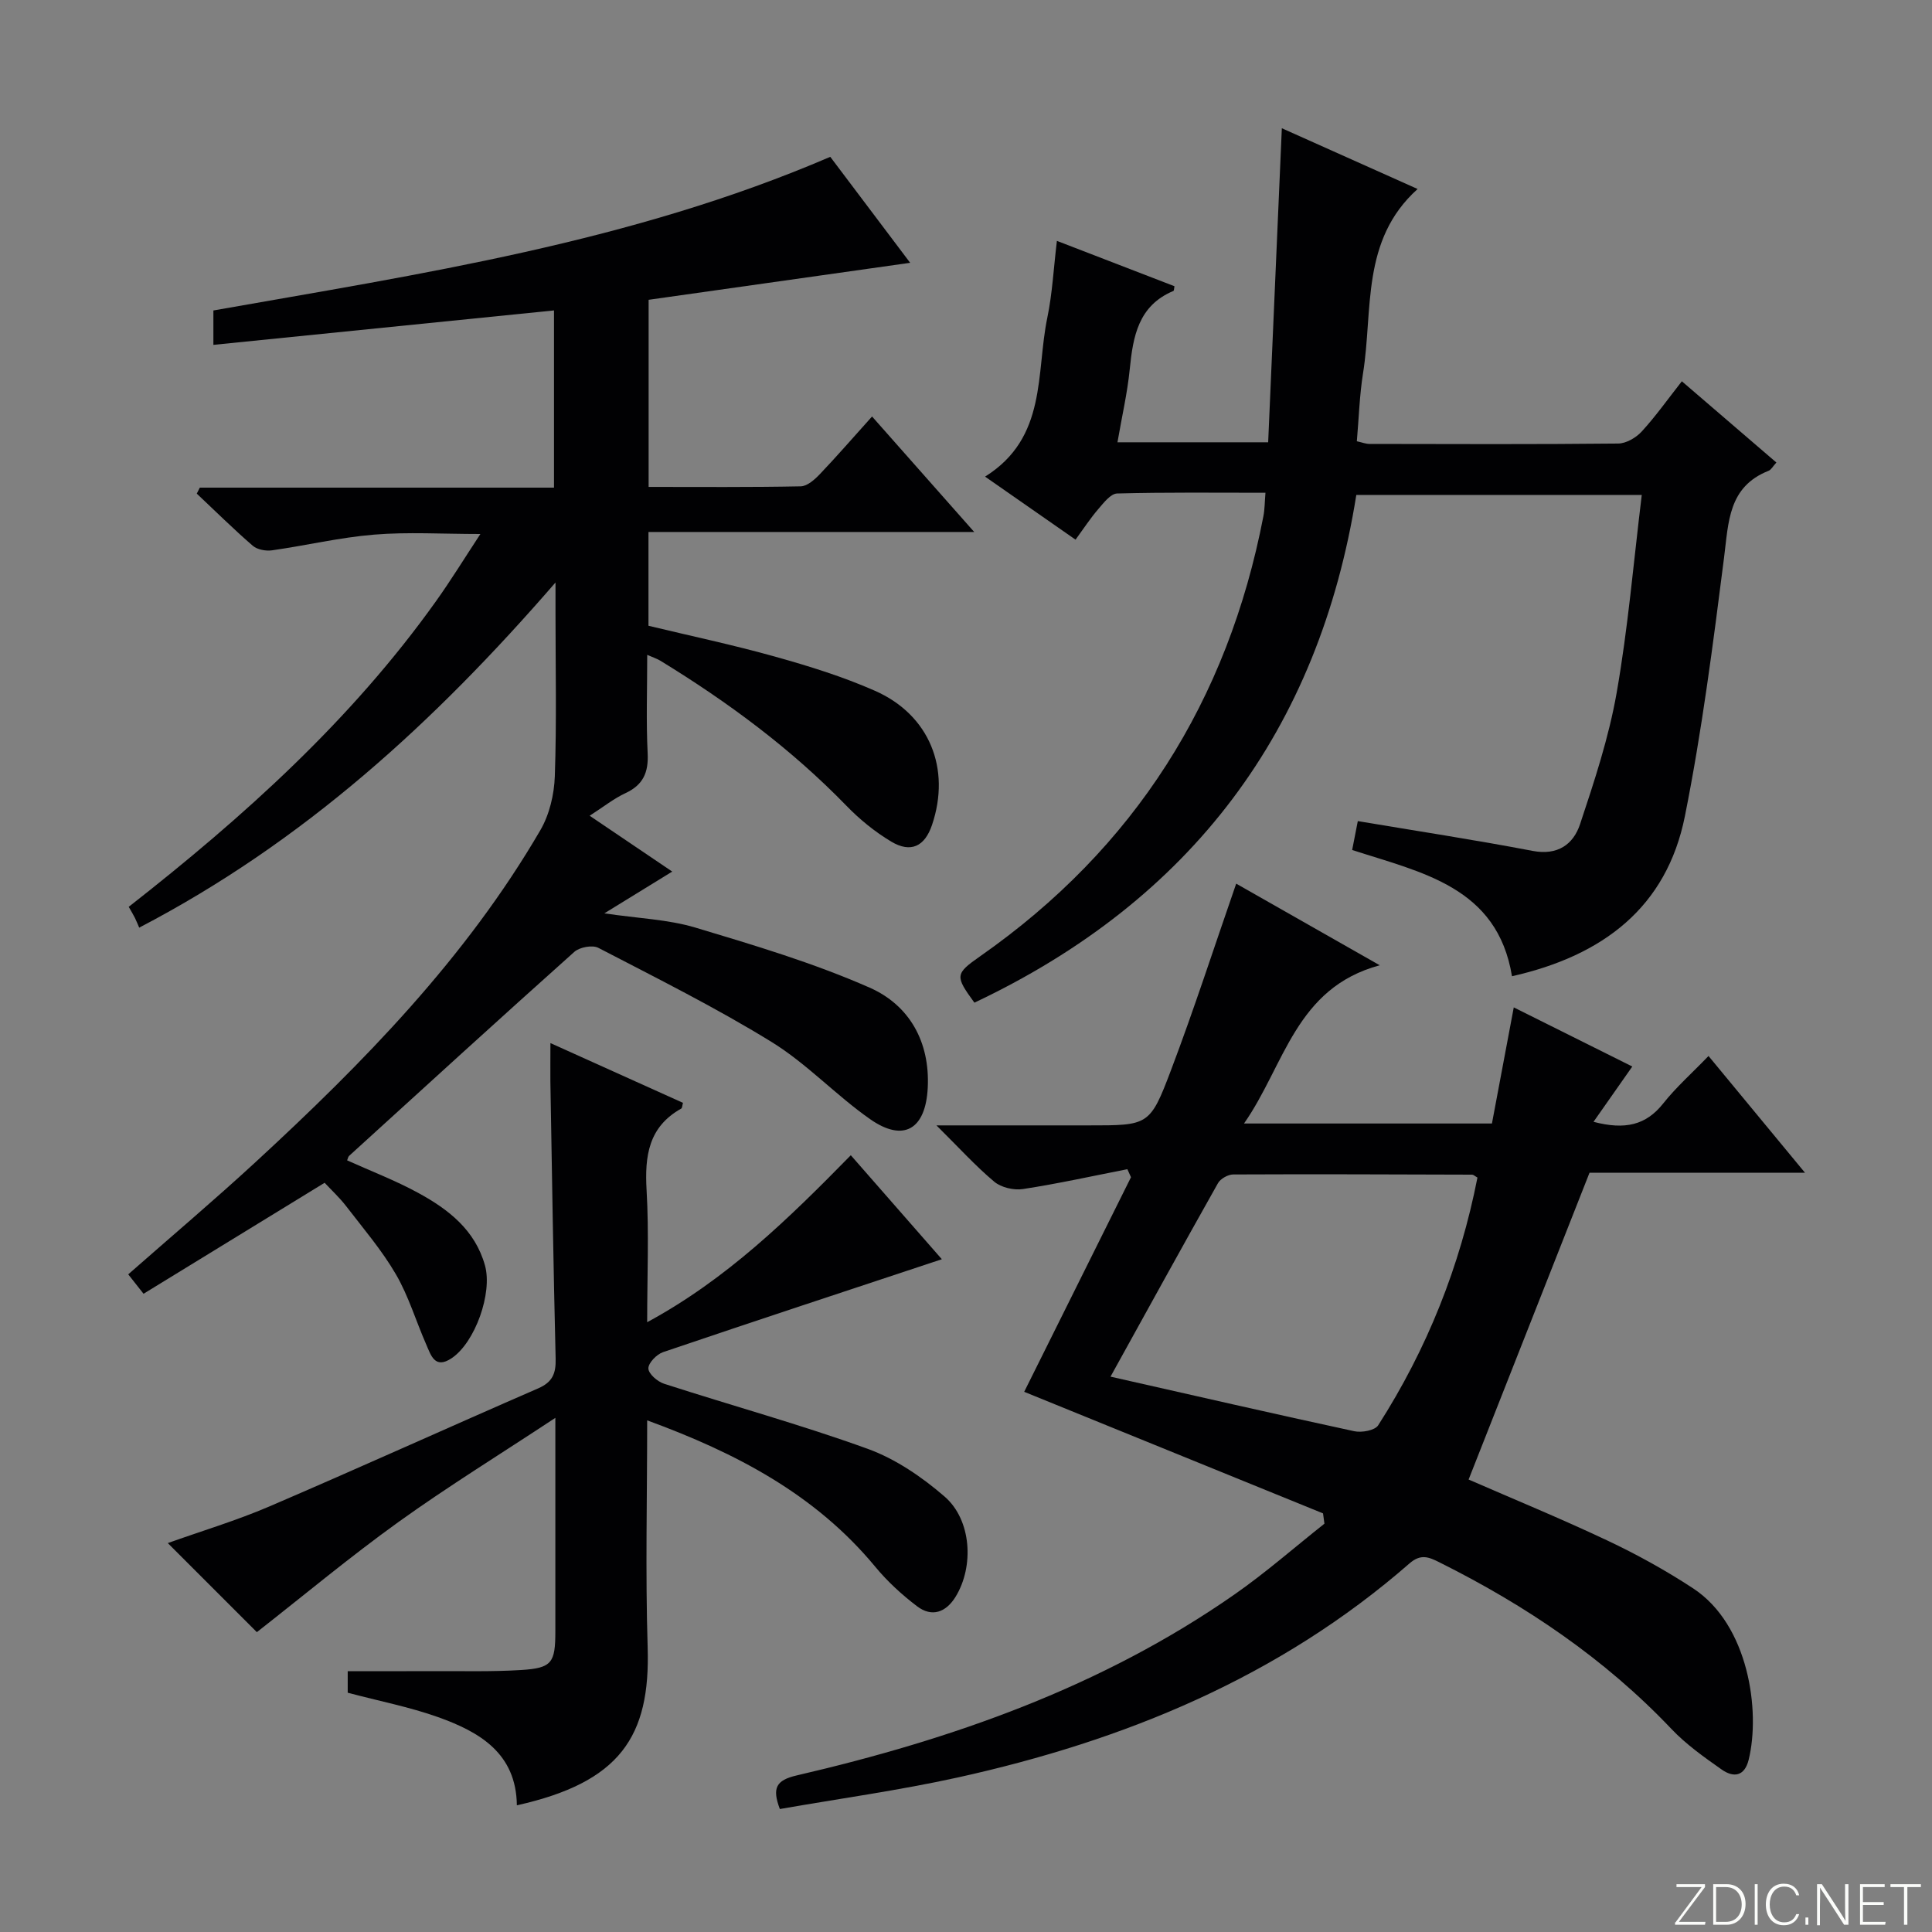 <svg enable-background="new 0 0 400 400" viewBox="0 0 400 400" xmlns="http://www.w3.org/2000/svg"><rect x="0" y="0" width="400" height="400" fill="#808080" stroke="none"/><g fill="#fbfcfa"><path d="m346.9 398 5.4-7.3h-5.2v-.6h5.9v.6l-5.4 7.2h5.5l-.1.6h-6.2v-.5z"/><path d="m354.7 390.1h2.8c2.3 0 3.9 1.6 3.9 4.1s-1.6 4.3-3.9 4.3h-2.8zm.6 7.8h2c2.2 0 3.3-1.6 3.3-3.6 0-1.8-1-3.6-3.3-3.6h-2z"/><path d="m363.9 390.1v8.4h-.6v-8.4z"/><path d="m372.5 396.3c-.4 1.3-1.4 2.3-3.2 2.3-2.4 0-3.7-1.9-3.7-4.3 0-2.3 1.2-4.3 3.7-4.3 1.8 0 2.9 1 3.2 2.4h-.6c-.4-1.1-1.1-1.8-2.5-1.8-2.1 0-3 1.9-3 3.7s.9 3.7 3 3.7c1.4 0 2.1-.7 2.5-1.7z"/><path d="m373.8 398.5v-1.5h.6v1.5z"/><path d="m376.2 398.5v-8.4h1c1.3 2 4.4 6.7 4.9 7.6-.1-1.2-.1-2.4-.1-3.8v-3.8h.7v8.4h-.9c-1.2-1.9-4.4-6.8-5-7.7.1 1.1 0 2.3 0 3.9v3.9h-.6z"/><path d="m390 394.4h-4.3v3.5h4.7l-.1.6h-5.2v-8.4h5.1v.6h-4.5v3.1h4.3v.7z"/><path d="m394.2 390.7h-2.8v-.6h6.3v.6h-2.8v7.8h-.7z"/></g><path d="m71.87 240.24c4.94 2.23 10.03 4.17 14.76 6.76 6.21 3.39 11.73 7.65 13.78 15 1.59 5.7-2.03 15.93-6.9 19.2-3.49 2.34-4.29-.62-5.26-2.83-2.13-4.84-3.65-10.02-6.29-14.55-2.91-5-6.74-9.47-10.28-14.08-1.4-1.82-3.11-3.39-4.47-4.86-12.67 7.77-24.96 15.3-37.49 22.98-1.26-1.59-2.14-2.71-3.17-4.02 8.94-7.86 17.82-15.37 26.36-23.24 22.34-20.59 43.53-42.22 58.96-68.71 1.89-3.24 2.87-7.41 3-11.19.39-11.32.14-22.66.14-33.99 0-1.59 0-3.18 0-6.11-25.12 28.99-52.09 53.67-86.19 71.46-.22-.5-.52-1.27-.88-2.01-.36-.72-.78-1.4-1.29-2.3 23.84-18.66 46.06-38.65 63.62-63.28 3.07-4.3 5.84-8.81 9.19-13.91-7.94 0-15.02-.45-22.02.13-7.08.58-14.07 2.25-21.12 3.25-1.28.18-3.05-.14-3.98-.94-3.99-3.45-7.75-7.18-11.6-10.8.21-.41.42-.82.63-1.24h73.33c0-12.51 0-24.42 0-36.69-23.41 2.37-46.76 4.73-70.52 7.13 0-2.68 0-4.75 0-7.12 43.04-7.61 86.45-14.07 127.72-31.81 5.31 7.05 10.76 14.28 16.54 21.94-18.35 2.6-36.14 5.11-54.15 7.66v38.74c10.61 0 21.06.09 31.5-.12 1.35-.03 2.89-1.41 3.96-2.53 3.55-3.73 6.93-7.63 10.8-11.93 6.9 7.8 13.62 15.41 21.15 23.91-23.15 0-45.17 0-67.44 0v19.42c8.63 2.08 17.5 3.95 26.21 6.39 7.01 1.96 14.04 4.14 20.68 7.07 11.3 4.98 15.76 16.14 11.81 27.79-1.5 4.43-4.38 5.86-8.45 3.43-3.37-2.02-6.54-4.6-9.28-7.43-11.45-11.8-24.53-21.46-38.5-30.01-.67-.41-1.43-.65-2.73-1.22 0 7.16-.24 13.78.09 20.37.2 3.99-.93 6.56-4.61 8.27-2.39 1.11-4.5 2.81-7.4 4.67 5.78 3.91 11.22 7.59 17.1 11.56-4.55 2.8-8.82 5.42-14.06 8.65 7.05 1.05 13.18 1.25 18.86 2.95 12.18 3.65 24.46 7.32 36.07 12.43 8.18 3.61 12.51 11.16 12.03 20.72-.43 8.61-4.99 11.38-11.96 6.49-7.07-4.95-13.09-11.48-20.4-15.98-11.56-7.12-23.77-13.2-35.84-19.47-1.23-.64-3.89-.14-4.98.84-15.63 13.97-31.11 28.11-46.61 42.22-.22.2-.27.58-.42.94z" fill="#010103"/><path d="m212.05 288.16c7.07-14.21 14.59-29.32 22.11-44.43-.25-.55-.5-1.1-.75-1.66-7.2 1.41-14.37 3-21.62 4.11-1.9.29-4.51-.32-5.94-1.52-3.91-3.28-7.36-7.1-11.97-11.66h31.46c12.45 0 12.74.11 17.12-11.48 4.75-12.54 8.88-25.32 13.48-38.57 9.17 5.21 18.74 10.66 29.72 16.9-17.46 4.71-19.66 20.68-28.1 32.76h51.33c1.41-7.49 2.91-15.49 4.52-24.04 8.54 4.26 16.79 8.38 24.54 12.24-2.68 3.82-5.21 7.44-8.03 11.45 6.53 1.71 10.86.7 14.43-3.8 2.67-3.37 5.94-6.26 9.38-9.83 6.65 8.05 12.97 15.69 19.98 24.18-15.9 0-30.88 0-44.62 0-8.57 21.75-16.76 42.52-25.03 63.51 9 3.93 18.97 8.02 28.69 12.61 6.13 2.89 12.12 6.2 17.79 9.92 11.54 7.57 13.96 25.44 11.51 35.46-.86 3.53-3.17 3.76-5.6 2.05-3.65-2.57-7.37-5.2-10.42-8.42-13.82-14.56-30.14-25.56-48-34.47-2.18-1.09-3.85-1.84-6.21.22-26.99 23.56-59.02 36.7-93.54 44.32-12.13 2.67-24.47 4.37-36.82 6.53-1.63-4.33-.82-5.96 3.5-6.96 32.25-7.48 63.19-18.33 90.62-37.46 6.47-4.51 12.43-9.75 18.63-14.66-.1-.71-.2-1.42-.29-2.13-20.39-8.3-40.79-16.6-61.87-25.17zm17.87-3.14c17.47 3.95 33.94 7.73 50.47 11.3 1.54.33 4.27-.16 4.95-1.23 10.12-15.79 16.95-32.94 20.55-51.29-.55-.31-.83-.6-1.11-.6-16.49-.05-32.98-.12-49.47-.04-1.07.01-2.62.88-3.14 1.8-7.48 13.28-14.83 26.64-22.25 40.06z" fill="#010103"/><path d="m262 102.02c-10.46 0-20.59-.12-30.71.15-1.35.04-2.8 1.95-3.92 3.25-1.61 1.87-2.97 3.96-4.69 6.31-6.18-4.31-12.09-8.43-18.73-13.05 12.92-8.09 10.49-21.41 12.89-32.93 1.04-5 1.29-10.16 1.98-15.88 8.41 3.25 16.37 6.32 24.34 9.39-.09.42-.07.92-.23.98-7.26 3.05-8.35 9.41-9.03 16.21-.49 4.93-1.63 9.8-2.54 15.12h31.2c.93-21.31 1.86-42.7 2.83-65.02 9.46 4.23 18.71 8.37 28.11 12.58-11.79 10.61-9.2 25.08-11.3 38.16-.73 4.57-.86 9.24-1.28 14.07 1.07.23 1.84.55 2.62.55 17.16.03 34.33.1 51.49-.08 1.66-.02 3.7-1.21 4.87-2.49 2.9-3.16 5.39-6.69 8.31-10.4 6.66 5.72 13.02 11.19 19.57 16.82-.74.81-1.08 1.5-1.61 1.71-8.37 3.31-8.28 10.61-9.22 17.95-2.28 17.91-4.57 35.87-8.11 53.56-3.78 18.88-16.96 28.89-35.8 33.14-3.03-18.51-18.66-21.45-33.09-26.14.46-2.37.86-4.44 1.17-5.98 12.15 2.04 24.22 3.88 36.2 6.17 5.18.99 8.42-1.35 9.81-5.52 2.97-8.93 5.96-17.97 7.58-27.21 2.35-13.37 3.49-26.96 5.2-40.97-19.91 0-39.27 0-59.1 0-7.77 48.8-34.2 83.92-79.07 105.12-4.04-5.54-4.02-5.96 1.21-9.62 31.97-22.37 51.25-52.89 58.62-91.08.28-1.44.27-2.92.43-4.87z" fill="#010103"/><path d="m113.96 215.96c9.43 4.25 18.45 8.31 27.44 12.37-.16.58-.15 1.07-.36 1.19-6.79 3.79-7.58 9.84-7.17 16.91.51 8.79.12 17.64.12 27.32 16.48-8.92 29.25-21.4 42.16-34.57 6.64 7.58 13.02 14.87 18.85 21.53-19.37 6.42-38.57 12.74-57.71 19.23-1.33.45-3.07 2.24-3.05 3.38.02 1.11 1.88 2.73 3.25 3.17 14.04 4.54 28.3 8.46 42.17 13.48 5.76 2.09 11.23 5.83 15.91 9.88 5.59 4.84 6.13 14.47 2.27 20.75-1.98 3.21-4.88 4.3-7.96 1.97-3.15-2.39-6.14-5.13-8.66-8.18-12.42-15.02-28.85-23.59-47.23-30.32 0 16.05-.38 31.53.1 46.98.58 18.52-5.73 27.96-27.08 32.72-.13-10.8-7.74-15.2-16.34-18.27-5.92-2.1-12.15-3.31-18.68-5.04 0-1.18 0-2.72 0-4.46 5.95 0 11.74.02 17.52-.01 6.13-.03 12.27.15 18.37-.23 6.39-.4 7.1-1.47 7.1-8.03 0-12.67 0-25.33 0-38 0-1.6 0-3.2 0-6.18-11.48 7.58-22.21 14.19-32.42 21.52-10.09 7.25-19.66 15.24-29.38 22.85-5.75-5.75-11.98-11.98-18.44-18.44 6.99-2.5 14.19-4.65 21.04-7.59 18.62-7.99 37.08-16.37 55.66-24.45 2.96-1.29 3.67-3.08 3.6-6.12-.47-19.14-.76-38.28-1.09-57.43-.02-2.43.01-4.9.01-7.93z" fill="#010103"/></svg>